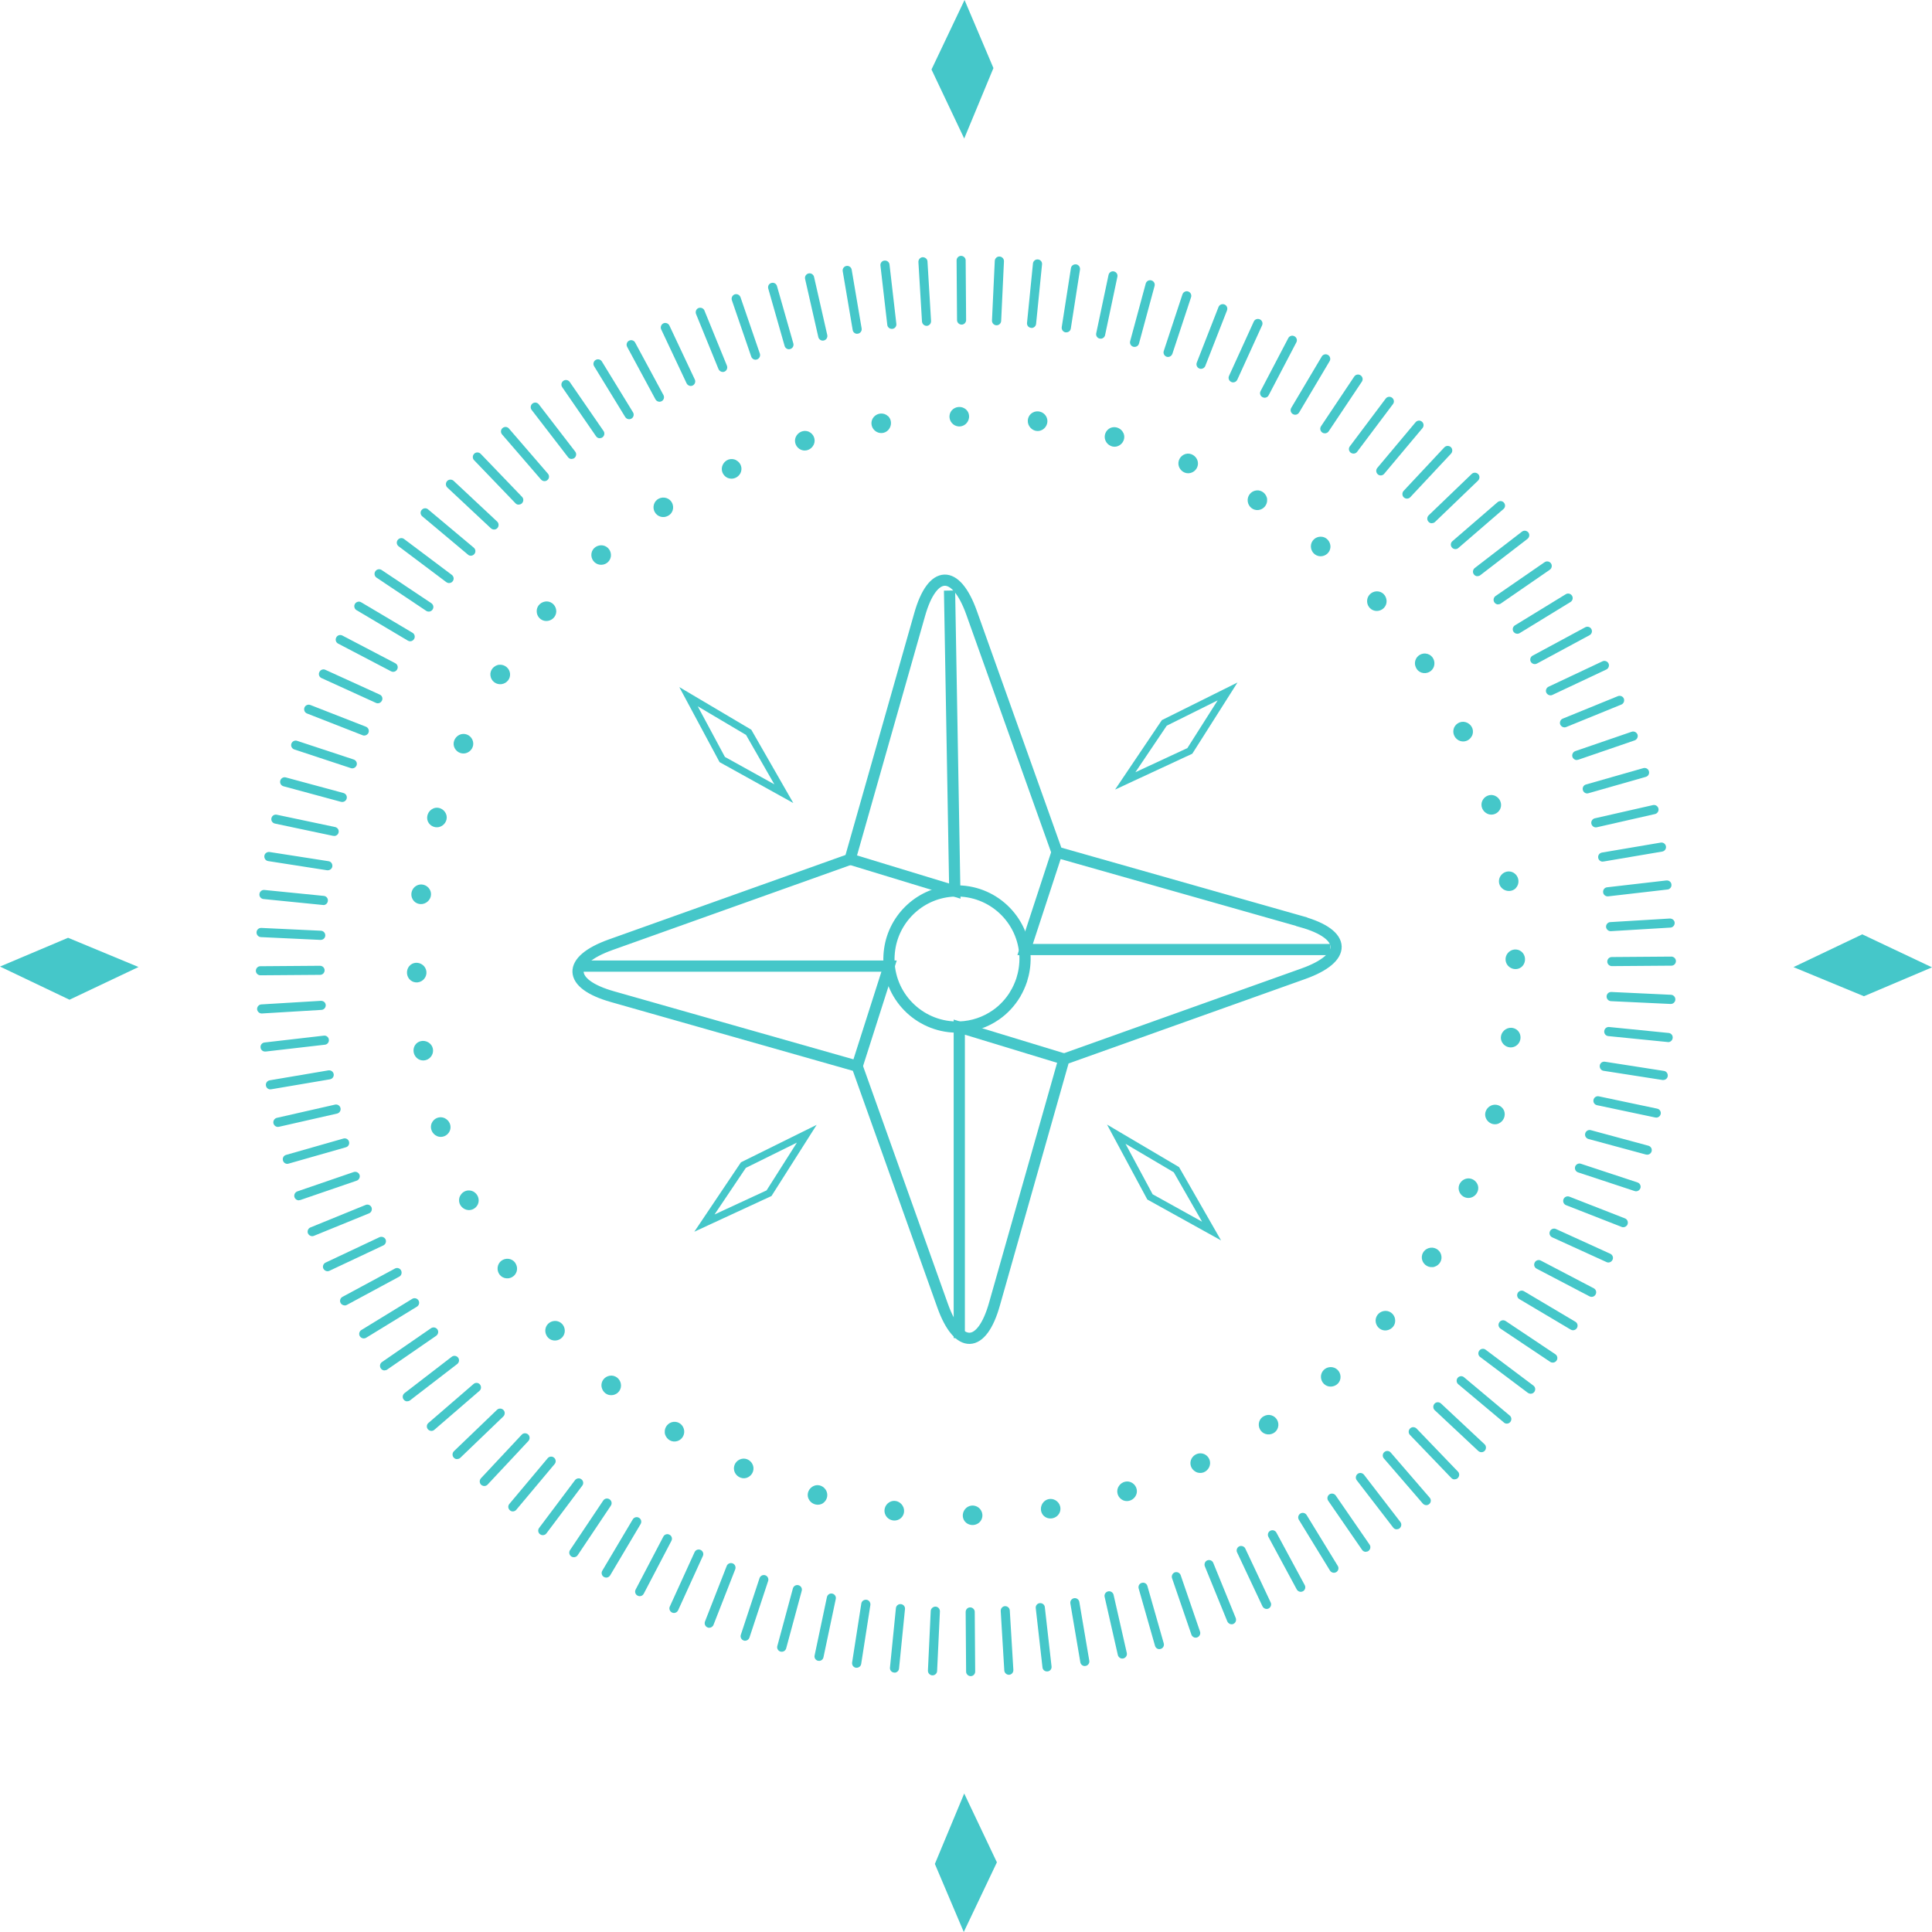 <?xml version="1.0" encoding="UTF-8"?>
<svg id="Layer_2" data-name="Layer 2" xmlns="http://www.w3.org/2000/svg" viewBox="0 0 172.54 172.54">
  <defs>
    <style>
      .cls-1 {
        fill: #45c7c9;
      }

      .cls-2 {
        stroke-width: .64px;
      }

      .cls-2, .cls-3 {
        fill: none;
        stroke: #45c7c9;
        stroke-miterlimit: 10;
      }
    </style>
  </defs>
  <g id="Layer_40" data-name="Layer 40">
    <g>
    
      <path class="cls-3" d="M116.24,82.31l-21.84-6.2-7.63-21.38c-1.41-3.95-3.5-3.88-4.64.16l-6.21,21.85-21.38,7.63c-3.95,1.41-3.88,3.5.16,4.64l21.85,6.21,7.63,21.38c1.41,3.95,3.51,3.89,4.64-.16l6.2-21.85,21.38-7.63c3.95-1.41,3.89-3.51-.16-4.64ZM90.66,88.8c-.44.72-1.02,1.35-1.71,1.83-.93.65-2.05,1.05-3.28,1.09-3.35.11-6.17-2.52-6.28-5.87-.01-.36.01-.71.06-1.06.4-2.87,2.82-5.12,5.81-5.22,3.36-.11,6.16,2.52,6.28,5.87.02.73-.09,1.43-.3,2.09-.15.44-.34.87-.58,1.26Z"/>
      <polygon class="cls-2" points="66.86 65.4 70 70.88 64.5 67.83 61.49 62.22 66.86 65.4"/>
      <polygon class="cls-2" points="105.06 104.46 108.2 109.94 102.7 106.89 99.69 101.29 105.06 104.46"/>
      <polygon class="cls-2" points="66.39 104.05 72.05 101.25 68.68 106.56 62.91 109.23 66.39 104.05"/>
      <polygon class="cls-2" points="103.98 64.56 109.63 61.75 106.26 67.06 100.49 69.74 103.98 64.56"/>
      <polyline class="cls-3" points="75.92 76.73 85.27 79.58 84.8 52.74"/>
      <polyline class="cls-3" points="94.4 76.1 91.55 84.8 118.8 84.8"/>
      <polyline class="cls-3" points="51.62 86.28 79.4 86.28 76.55 95.21"/>
      <polyline class="cls-3" points="85.67 119.5 85.67 91.73 95.02 94.58"/>
      <g>
        <path class="cls-1" d="M135.88,86.36c-.37.3-.92.23-1.23-.14-.3-.37-.25-.91.12-1.22.37-.31.92-.27,1.23.11.3.38.25.94-.12,1.25Z"/>
        <path class="cls-1" d="M135.36,93.42c-.42.25-.95.1-1.2-.31-.25-.41-.11-.93.31-1.19.4-.25.95-.14,1.2.28.25.42.11.97-.31,1.22Z"/>
        <path class="cls-1" d="M133.84,100.34c-.45.19-.95-.04-1.14-.48-.19-.44.04-.94.47-1.13.43-.19.95,0,1.15.45.18.45-.04.97-.49,1.16Z"/>
        <path class="cls-1" d="M131.35,106.96c-.47.12-.94-.17-1.06-.64-.12-.47.18-.92.62-1.05.46-.13.94.14,1.08.61.13.47-.18.96-.64,1.08Z"/>
        <path class="cls-1" d="M127.94,113.16c-.48.05-.91-.31-.96-.78-.05-.48.3-.89.77-.95.47-.06.92.27.98.76.07.49-.31.92-.79.98Z"/>
        <path class="cls-1" d="M123.69,118.82c-.49-.02-.85-.43-.84-.91.02-.48.42-.84.89-.84.48,0,.87.4.86.89,0,.5-.44.87-.92.86Z"/>
        <path class="cls-1" d="M118.68,123.82c-.48-.09-.78-.55-.7-1.02.09-.47.53-.77,1-.7.47.07.8.52.73,1-.07.49-.55.8-1.03.72Z"/>
        <path class="cls-1" d="M113.01,128.06c-.46-.15-.7-.65-.55-1.11.08-.23.24-.4.44-.49.19-.1.43-.13.65-.06.46.14.72.63.58,1.09-.14.48-.66.72-1.12.57Z"/>
        <path class="cls-1" d="M106.79,131.44c-.44-.22-.6-.75-.38-1.17.22-.41.72-.6,1.16-.4.43.21.63.72.41,1.17-.11.22-.29.38-.51.46-.22.07-.46.06-.68-.05Z"/>
        <path class="cls-1" d="M100.15,133.9c-.4-.28-.49-.83-.21-1.21.27-.39.8-.51,1.2-.24.4.27.52.81.24,1.21-.27.4-.83.53-1.23.24Z"/>
        <path class="cls-1" d="M93.23,135.39c-.35-.32-.36-.88-.04-1.24.32-.36.86-.38,1.22-.06.36.32.4.87.07,1.23-.33.36-.9.39-1.25.07Z"/>
        <path class="cls-1" d="M86.17,135.88c-.3-.37-.23-.92.14-1.23.37-.3.91-.25,1.22.12.31.37.27.92-.11,1.23-.38.3-.94.25-1.25-.12Z"/>
        <path class="cls-1" d="M79.11,135.36c-.25-.42-.1-.95.31-1.2.41-.25.93-.11,1.19.31.25.4.14.95-.28,1.2-.42.25-.97.11-1.22-.31Z"/>
        <path class="cls-1" d="M72.2,133.84c-.19-.45.04-.95.48-1.14.44-.19.94.04,1.13.47.19.43,0,.95-.45,1.15-.45.18-.97-.04-1.16-.49Z"/>
        <path class="cls-1" d="M65.57,131.35c-.12-.47.17-.94.64-1.06.47-.12.92.18,1.05.62.13.46-.14.94-.61,1.08-.47.13-.96-.18-1.08-.64Z"/>
        <path class="cls-1" d="M59.37,127.94c-.05-.48.31-.91.78-.96.48-.05.89.3.95.77.06.47-.27.92-.76.98-.49.07-.92-.31-.98-.79Z"/>
        <path class="cls-1" d="M53.71,123.69c.02-.49.43-.85.91-.84.48.02.84.42.84.89,0,.48-.4.87-.89.86-.5,0-.87-.44-.86-.92Z"/>
        <path class="cls-1" d="M48.71,118.68c.09-.48.55-.78,1.02-.7.47.09.77.53.7,1-.07.47-.52.8-1,.73-.49-.07-.8-.55-.72-1.03Z"/>
        <path class="cls-1" d="M44.48,113.01c.15-.46.65-.7,1.11-.55.23.08.4.24.49.44.1.19.13.43.06.65-.14.46-.63.72-1.09.58-.48-.14-.72-.66-.57-1.12Z"/>
        <path class="cls-1" d="M41.1,106.79c.22-.44.75-.6,1.17-.38.41.22.6.72.4,1.16-.21.43-.72.63-1.17.41-.22-.11-.38-.29-.46-.51-.07-.22-.06-.46.05-.68Z"/>
        <path class="cls-1" d="M38.64,100.15c.28-.4.83-.49,1.21-.21.39.27.51.8.24,1.2-.27.4-.81.52-1.21.24-.4-.27-.53-.83-.24-1.23Z"/>
        <path class="cls-1" d="M37.15,93.23c.32-.35.88-.36,1.24-.04.36.32.38.86.06,1.22-.32.36-.87.4-1.23.07-.36-.33-.39-.9-.07-1.25Z"/>
        <path class="cls-1" d="M36.66,86.17c.37-.3.92-.23,1.23.14.3.37.25.91-.12,1.22-.37.31-.92.27-1.23-.11-.3-.38-.25-.94.12-1.25Z"/>
        <path class="cls-1" d="M37.17,79.11c.42-.25.95-.1,1.2.31.25.41.11.93-.31,1.19-.4.25-.95.14-1.2-.28-.25-.42-.11-.97.31-1.22Z"/>
        <path class="cls-1" d="M38.69,72.2c.45-.19.95.04,1.14.48.19.44-.04.94-.47,1.13-.43.19-.95,0-1.15-.45-.18-.45.04-.97.49-1.16Z"/>
        <path class="cls-1" d="M41.18,65.57c.47-.12.94.17,1.06.64.12.47-.18.92-.62,1.05-.46.13-.94-.14-1.08-.61-.13-.47.18-.96.64-1.08Z"/>
        <path class="cls-1" d="M44.59,59.37c.48-.05.91.31.96.78.05.48-.3.89-.77.95-.47.06-.92-.27-.98-.76-.07-.49.31-.92.79-.98Z"/>
        <path class="cls-1" d="M48.84,53.71c.49.02.85.43.84.91-.02.48-.42.84-.89.84-.48,0-.87-.4-.86-.89,0-.5.44-.87.92-.86Z"/>
        <path class="cls-1" d="M53.85,48.71c.48.09.78.55.7,1.02-.09.47-.53.77-1,.7-.47-.07-.8-.52-.73-1,.07-.49.55-.8,1.03-.72Z"/>
        <path class="cls-1" d="M59.52,44.48c.46.15.7.65.55,1.11-.08.23-.24.4-.44.49-.19.1-.43.13-.65.06-.46-.14-.72-.63-.58-1.09.14-.48.66-.72,1.12-.57Z"/>
        <path class="cls-1" d="M65.74,41.1c.44.22.6.75.38,1.17-.22.41-.72.6-1.16.4-.43-.21-.63-.72-.41-1.17.11-.22.29-.38.51-.46.22-.07.46-.06.68.05Z"/>
        <path class="cls-1" d="M72.38,38.64c.4.28.49.83.21,1.21-.27.39-.8.51-1.2.24-.4-.27-.52-.81-.24-1.21.27-.4.83-.53,1.23-.24Z"/>
        <path class="cls-1" d="M79.3,37.15c.35.32.36.88.04,1.24-.32.36-.86.38-1.22.06-.36-.32-.4-.87-.07-1.23.33-.36.9-.39,1.25-.06Z"/>
        <path class="cls-1" d="M86.36,36.66c.3.37.23.92-.14,1.23-.37.3-.91.25-1.22-.12-.31-.37-.27-.92.11-1.23.38-.3.94-.25,1.25.12Z"/>
        <path class="cls-1" d="M93.42,37.17c.25.42.1.95-.31,1.2-.41.25-.93.11-1.19-.31-.25-.4-.14-.95.28-1.2.42-.25.97-.11,1.22.31Z"/>
        <path class="cls-1" d="M100.34,38.69c.19.45-.04.95-.48,1.14-.44.19-.94-.04-1.13-.47-.19-.43,0-.95.45-1.15.45-.18.97.04,1.16.49Z"/>
        <path class="cls-1" d="M106.96,41.18c.12.47-.17.94-.64,1.06-.47.12-.92-.18-1.05-.62-.13-.46.14-.94.61-1.08.47-.13.96.18,1.08.64Z"/>
        <path class="cls-1" d="M113.16,44.59c.05.48-.31.91-.78.96-.48.05-.89-.3-.95-.77-.06-.47.27-.92.76-.98.49-.07.92.31.98.79Z"/>
        <path class="cls-1" d="M118.82,48.84c-.02.49-.43.85-.91.84-.48-.02-.84-.42-.84-.89,0-.48.4-.87.89-.86.5,0,.87.44.86.92Z"/>
        <path class="cls-1" d="M123.82,53.85c-.09.48-.55.78-1.02.7-.47-.09-.77-.53-.7-1,.07-.47.52-.8,1-.73.49.07.8.55.72,1.03Z"/>
        <path class="cls-1" d="M128.06,59.52c-.15.46-.65.7-1.11.55-.23-.08-.4-.24-.49-.44-.1-.19-.13-.43-.06-.65.14-.46.63-.72,1.09-.58.48.14.72.66.57,1.12Z"/>
        <path class="cls-1" d="M131.44,65.74c-.22.44-.75.6-1.17.38-.41-.22-.6-.72-.4-1.16.21-.43.72-.63,1.17-.41.22.11.38.29.46.51.07.22.06.46-.05.68Z"/>
        <path class="cls-1" d="M133.9,72.38c-.28.4-.83.49-1.21.21-.39-.27-.51-.8-.24-1.2.27-.4.81-.52,1.21-.24.4.27.53.83.24,1.23Z"/>
        <path class="cls-1" d="M135.39,79.3c-.32.35-.88.36-1.24.04-.36-.32-.38-.86-.06-1.22.32-.36.87-.4,1.23-.07.36.33.39.9.06,1.25Z"/>
      </g>
      <g>
        <g>
          <line class="cls-1" x1="149.21" y1="89.25" x2="143.89" y2="89"/>
          <path class="cls-1" d="M149.21,89.66s-.01,0-.02,0l-5.32-.25c-.22-.01-.4-.2-.39-.43.01-.23.2-.4.43-.39l5.32.25c.22.01.4.2.39.43-.01.22-.19.39-.41.39Z"/>
        </g>
        <g>
          <line class="cls-1" x1="148.97" y1="92.66" x2="143.67" y2="92.12"/>
          <path class="cls-1" d="M148.97,93.06s-.03,0-.04,0l-5.3-.53c-.22-.02-.39-.22-.36-.45.02-.22.22-.39.45-.36l5.3.53c.22.02.39.22.36.45-.02.21-.2.37-.4.37Z"/>
        </g>
        <g>
          <line class="cls-1" x1="148.53" y1="96.04" x2="143.27" y2="95.22"/>
          <path class="cls-1" d="M148.53,96.45s-.04,0-.06,0l-5.26-.82c-.22-.03-.37-.24-.34-.47s.24-.38.47-.34l5.26.82c.22.03.37.24.34.47-.03.2-.2.34-.4.34Z"/>
        </g>
        <g>
          <line class="cls-1" x1="147.91" y1="99.4" x2="142.7" y2="98.29"/>
          <path class="cls-1" d="M147.91,99.8s-.06,0-.08,0l-5.21-1.1c-.22-.05-.36-.26-.31-.48.05-.22.26-.36.48-.31l5.21,1.1c.22.05.36.26.31.48-.04.19-.21.32-.4.32Z"/>
        </g>
        <g>
          <line class="cls-1" x1="147.11" y1="102.72" x2="141.96" y2="101.33"/>
          <path class="cls-1" d="M147.11,103.12s-.07,0-.11-.01l-5.14-1.39c-.22-.06-.35-.28-.29-.5.06-.22.28-.35.5-.29l5.14,1.39c.22.06.35.28.29.5-.05.18-.21.3-.39.3Z"/>
        </g>
        <g>
          <line class="cls-1" x1="146.12" y1="105.98" x2="141.07" y2="104.32"/>
          <path class="cls-1" d="M146.12,106.39s-.08,0-.13-.02l-5.06-1.67c-.21-.07-.33-.3-.26-.51.07-.21.3-.33.51-.26l5.06,1.67c.21.07.33.3.26.51-.06.17-.22.28-.39.28Z"/>
        </g>
        <g>
          <line class="cls-1" x1="144.97" y1="109.2" x2="140.01" y2="107.26"/>
          <path class="cls-1" d="M144.97,109.6s-.1,0-.15-.03l-4.96-1.94c-.21-.08-.31-.32-.23-.53.08-.21.32-.31.53-.23l4.96,1.94c.21.08.31.32.23.53-.06.16-.22.26-.38.26Z"/>
        </g>
        <g>
          <line class="cls-1" x1="143.64" y1="112.34" x2="138.79" y2="110.13"/>
          <path class="cls-1" d="M143.64,112.75c-.06,0-.11-.01-.17-.04l-4.85-2.21c-.2-.09-.3-.34-.2-.54.09-.2.34-.3.54-.2l4.85,2.21c.2.09.3.34.2.54-.07.15-.22.24-.37.24Z"/>
        </g>
        <g>
          <line class="cls-1" x1="142.14" y1="115.41" x2="137.42" y2="112.94"/>
          <path class="cls-1" d="M142.14,115.82c-.06,0-.13-.02-.19-.05l-4.72-2.47c-.2-.1-.28-.35-.17-.55.1-.2.35-.28.55-.17l4.72,2.47c.2.1.28.35.17.55-.07.14-.21.22-.36.22Z"/>
        </g>
        <g>
          <line class="cls-1" x1="140.48" y1="118.39" x2="135.9" y2="115.67"/>
          <path class="cls-1" d="M140.48,118.8c-.07,0-.14-.02-.21-.06l-4.58-2.72c-.19-.11-.26-.36-.14-.56.11-.19.36-.26.56-.14l4.58,2.72c.19.11.26.36.14.56-.08.13-.21.2-.35.2Z"/>
        </g>
        <g>
          <line class="cls-1" x1="138.67" y1="121.28" x2="134.24" y2="118.32"/>
          <path class="cls-1" d="M138.67,121.69c-.08,0-.16-.02-.23-.07l-4.43-2.96c-.19-.13-.24-.38-.11-.57.12-.19.38-.24.57-.11l4.43,2.96c.19.13.24.38.11.57-.08.12-.21.18-.34.18Z"/>
        </g>
        <g>
          <line class="cls-1" x1="136.69" y1="124.07" x2="132.44" y2="120.87"/>
          <path class="cls-1" d="M136.69,124.47c-.08,0-.17-.03-.24-.08l-4.26-3.2c-.18-.13-.22-.39-.08-.57.13-.18.39-.22.57-.08l4.26,3.2c.18.13.22.39.08.57-.08.11-.2.16-.33.16Z"/>
        </g>
        <g>
          <line class="cls-1" x1="134.57" y1="126.74" x2="130.49" y2="123.31"/>
          <path class="cls-1" d="M134.57,127.14c-.09,0-.19-.03-.26-.1l-4.08-3.42c-.17-.14-.19-.4-.05-.57s.4-.2.57-.05l4.08,3.42c.17.14.19.4.05.57-.08.1-.2.15-.31.15Z"/>
        </g>
        <g>
          <line class="cls-1" x1="132.3" y1="129.29" x2="128.41" y2="125.65"/>
          <path class="cls-1" d="M132.3,129.69c-.1,0-.2-.04-.28-.11l-3.89-3.64c-.16-.15-.17-.41-.02-.58.15-.17.41-.17.58-.02l3.89,3.64c.16.15.17.41.02.58-.08.09-.19.13-.3.13Z"/>
        </g>
        <g>
          <line class="cls-1" x1="129.9" y1="131.71" x2="126.22" y2="127.87"/>
          <path class="cls-1" d="M129.9,132.12c-.11,0-.21-.04-.29-.13l-3.69-3.84c-.16-.16-.15-.42.01-.58.16-.16.42-.15.58.01l3.69,3.84c.16.16.15.42-.01.58-.08.08-.18.11-.28.11Z"/>
        </g>
        <g>
          <line class="cls-1" x1="127.38" y1="134.01" x2="123.9" y2="129.98"/>
          <path class="cls-1" d="M127.38,134.42c-.11,0-.23-.05-.31-.14l-3.48-4.03c-.15-.17-.13-.43.04-.57.17-.15.43-.13.57.04l3.48,4.03c.15.17.13.43-.04.57-.08.07-.17.1-.27.1Z"/>
        </g>
        <g>
          <line class="cls-1" x1="124.74" y1="136.17" x2="121.48" y2="131.95"/>
          <path class="cls-1" d="M124.74,136.58c-.12,0-.24-.05-.32-.16l-3.25-4.22c-.14-.18-.1-.43.07-.57.18-.14.43-.1.57.07l3.25,4.22c.14.18.1.43-.07.57-.07.06-.16.08-.25.08Z"/>
        </g>
        <g>
          <line class="cls-1" x1="121.98" y1="138.18" x2="118.96" y2="133.8"/>
          <path class="cls-1" d="M121.98,138.59c-.13,0-.26-.06-.34-.18l-3.02-4.38c-.13-.19-.08-.44.1-.57.19-.13.44-.08.57.1l3.02,4.38c.13.19.08.44-.1.57-.07.05-.15.07-.23.07Z"/>
        </g>
        <g>
          <line class="cls-1" x1="119.13" y1="140.05" x2="116.35" y2="135.51"/>
          <path class="cls-1" d="M119.13,140.46c-.14,0-.27-.07-.35-.19l-2.78-4.54c-.12-.19-.06-.44.13-.56.19-.12.44-.06.56.13l2.78,4.54c.12.19.06.44-.13.56-.07.04-.14.06-.21.06Z"/>
        </g>
        <g>
          <line class="cls-1" x1="116.17" y1="141.75" x2="113.64" y2="137.07"/>
          <path class="cls-1" d="M116.17,142.16c-.15,0-.29-.08-.36-.21l-2.53-4.69c-.11-.2-.03-.45.16-.55.2-.11.45-.03.55.16l2.53,4.69c.11.2.03.45-.16.55-.06.03-.13.05-.19.05Z"/>
        </g>
        <g>
          <line class="cls-1" x1="113.12" y1="143.29" x2="110.85" y2="138.47"/>
          <path class="cls-1" d="M113.12,143.69c-.15,0-.3-.09-.37-.23l-2.27-4.82c-.1-.2,0-.45.19-.54.2-.09.45,0,.54.19l2.27,4.82c.1.2,0,.45-.19.54-.06.03-.12.04-.17.04Z"/>
        </g>
        <g>
          <line class="cls-1" x1="109.99" y1="144.65" x2="107.98" y2="139.72"/>
          <path class="cls-1" d="M109.99,145.06c-.16,0-.31-.1-.38-.25l-2.01-4.93c-.08-.21.02-.45.22-.53.21-.08.45.02.53.22l2.01,4.93c.08.21-.02.45-.22.53-.05.02-.1.03-.15.03Z"/>
        </g>
        <g>
          <line class="cls-1" x1="106.79" y1="145.85" x2="105.06" y2="140.82"/>
          <path class="cls-1" d="M106.79,146.26c-.17,0-.33-.11-.39-.28l-1.73-5.04c-.07-.21.04-.44.25-.52.21-.07.44.04.52.25l1.73,5.04c.07.21-.04.44-.25.52-.04.02-.09.02-.13.02Z"/>
        </g>
        <g>
          <line class="cls-1" x1="103.54" y1="146.87" x2="102.08" y2="141.75"/>
          <path class="cls-1" d="M103.54,147.28c-.18,0-.34-.12-.39-.3l-1.46-5.12c-.06-.22.06-.44.28-.5.22-.06.44.06.5.28l1.46,5.12c.06.22-.06.44-.28.5-.04.01-.08.02-.11.02Z"/>
        </g>
        <g>
          <line class="cls-1" x1="100.23" y1="147.72" x2="99.05" y2="142.52"/>
          <path class="cls-1" d="M100.23,148.12c-.19,0-.35-.13-.4-.32l-1.18-5.19c-.05-.22.09-.44.31-.49.22-.05.44.09.49.31l1.18,5.19c.05.22-.09.44-.31.49-.03,0-.06.01-.09.01Z"/>
        </g>
        <g>
          <line class="cls-1" x1="96.88" y1="148.38" x2="95.99" y2="143.13"/>
          <path class="cls-1" d="M96.88,148.79c-.19,0-.37-.14-.4-.34l-.89-5.25c-.04-.22.11-.43.33-.47.22-.04.43.11.47.33l.89,5.25c.04.22-.11.43-.33.47-.02,0-.05,0-.07,0Z"/>
        </g>
        <g>
          <line class="cls-1" x1="93.5" y1="148.86" x2="92.9" y2="143.57"/>
          <path class="cls-1" d="M93.5,149.27c-.2,0-.38-.15-.4-.36l-.6-5.29c-.03-.22.13-.43.36-.45.22-.02.43.13.45.36l.6,5.29c.03.22-.13.43-.36.45-.02,0-.03,0-.05,0Z"/>
        </g>
        <g>
          <line class="cls-1" x1="90.1" y1="149.16" x2="89.78" y2="143.85"/>
          <path class="cls-1" d="M90.1,149.57c-.21,0-.39-.17-.41-.38l-.32-5.32c-.01-.22.16-.42.38-.43.22-.01.42.16.43.38l.32,5.32c.01.22-.16.42-.38.43,0,0-.02,0-.03,0Z"/>
        </g>
        <g>
          <line class="cls-1" x1="86.69" y1="149.28" x2="86.66" y2="143.95"/>
          <path class="cls-1" d="M86.69,149.69c-.22,0-.41-.18-.41-.4l-.04-5.33c0-.23.18-.41.4-.41h0c.22,0,.41.18.41.4l.04,5.33c0,.23-.18.41-.4.41h0Z"/>
        </g>
        <g>
          <line class="cls-1" x1="83.28" y1="149.21" x2="83.53" y2="143.89"/>
          <path class="cls-1" d="M83.28,149.62s-.01,0-.02,0c-.22-.01-.4-.2-.39-.43l.25-5.32c.01-.22.21-.39.43-.39.22.01.4.2.39.43l-.25,5.32c-.01.22-.19.39-.41.39Z"/>
        </g>
        <g>
          <line class="cls-1" x1="79.88" y1="148.97" x2="80.41" y2="143.67"/>
          <path class="cls-1" d="M79.88,149.37s-.03,0-.04,0c-.22-.02-.39-.22-.36-.45l.53-5.3c.02-.22.22-.39.45-.36.22.02.39.22.36.45l-.53,5.3c-.02.21-.2.37-.4.37Z"/>
        </g>
        <g>
          <line class="cls-1" x1="76.5" y1="148.53" x2="77.31" y2="143.27"/>
          <path class="cls-1" d="M76.5,148.94s-.04,0-.06,0c-.22-.03-.37-.24-.34-.47l.82-5.26c.03-.22.24-.37.47-.34.22.03.37.24.34.47l-.82,5.26c-.03.2-.21.34-.4.34Z"/>
        </g>
        <g>
          <line class="cls-1" x1="73.14" y1="147.91" x2="74.24" y2="142.7"/>
          <path class="cls-1" d="M73.14,148.32s-.06,0-.08,0c-.22-.05-.36-.26-.31-.48l1.1-5.21c.05-.22.26-.36.48-.31.22.05.36.26.31.48l-1.1,5.21c-.04.19-.21.32-.4.32Z"/>
        </g>
        <g>
          <line class="cls-1" x1="69.82" y1="147.11" x2="71.21" y2="141.96"/>
          <path class="cls-1" d="M69.82,147.51s-.07,0-.11-.01c-.22-.06-.35-.28-.29-.5l1.39-5.14c.06-.22.28-.35.5-.29.22.06.35.28.29.5l-1.39,5.14c-.05.18-.21.3-.39.3Z"/>
        </g>
        <g>
          <line class="cls-1" x1="66.55" y1="146.12" x2="68.22" y2="141.07"/>
          <path class="cls-1" d="M66.55,146.53s-.09,0-.13-.02c-.21-.07-.33-.3-.26-.51l1.67-5.06c.07-.21.3-.33.51-.26.21.07.33.3.26.51l-1.67,5.06c-.06.17-.22.28-.39.28Z"/>
        </g>
        <g>
          <line class="cls-1" x1="63.34" y1="144.97" x2="65.28" y2="140.01"/>
          <path class="cls-1" d="M63.34,145.37s-.1,0-.15-.03c-.21-.08-.31-.32-.23-.53l1.94-4.96c.08-.21.32-.31.53-.23.21.08.31.32.23.53l-1.94,4.96c-.06.16-.22.26-.38.26Z"/>
        </g>
        <g>
          <line class="cls-1" x1="60.19" y1="143.64" x2="62.4" y2="138.79"/>
          <path class="cls-1" d="M60.19,144.05c-.06,0-.11-.01-.17-.04-.2-.09-.3-.34-.2-.54l2.21-4.85c.09-.2.33-.3.54-.2.2.09.3.34.2.54l-2.21,4.85c-.07.15-.22.24-.37.24Z"/>
        </g>
        <g>
          <line class="cls-1" x1="57.13" y1="142.14" x2="59.59" y2="137.42"/>
          <path class="cls-1" d="M57.13,142.55c-.06,0-.13-.02-.19-.05-.2-.1-.28-.35-.17-.55l2.47-4.72c.1-.2.35-.28.55-.17.2.1.28.35.17.55l-2.47,4.72c-.07.14-.21.22-.36.22Z"/>
        </g>
        <g>
          <line class="cls-1" x1="54.14" y1="140.48" x2="56.86" y2="135.9"/>
          <path class="cls-1" d="M54.14,140.89c-.07,0-.14-.02-.21-.06-.19-.11-.26-.36-.14-.56l2.72-4.58c.11-.19.37-.26.56-.14.19.11.26.36.14.56l-2.72,4.58c-.08.13-.21.2-.35.2Z"/>
        </g>
        <g>
          <line class="cls-1" x1="51.25" y1="138.67" x2="54.22" y2="134.24"/>
          <path class="cls-1" d="M51.25,139.07c-.08,0-.16-.02-.23-.07-.19-.13-.24-.38-.11-.57l2.96-4.42c.12-.19.38-.24.57-.11.19.13.24.38.11.57l-2.96,4.42c-.08.12-.21.18-.34.18Z"/>
        </g>
        <g>
          <line class="cls-1" x1="48.47" y1="136.69" x2="51.67" y2="132.44"/>
          <path class="cls-1" d="M48.47,137.1c-.09,0-.17-.03-.24-.08-.18-.13-.22-.39-.08-.57l3.2-4.26c.14-.18.39-.22.57-.08.18.13.22.39.08.57l-3.2,4.26c-.08.11-.2.16-.33.16Z"/>
        </g>
        <g>
          <line class="cls-1" x1="45.8" y1="134.57" x2="49.22" y2="130.49"/>
          <path class="cls-1" d="M45.8,134.98c-.09,0-.19-.03-.26-.1-.17-.14-.2-.4-.05-.57l3.42-4.08c.14-.17.4-.2.57-.05.17.14.2.4.05.57l-3.42,4.08c-.08.1-.2.15-.31.15Z"/>
        </g>
        <g>
          <line class="cls-1" x1="43.25" y1="132.3" x2="46.89" y2="128.41"/>
          <path class="cls-1" d="M43.25,132.71c-.1,0-.2-.04-.28-.11-.16-.15-.17-.41-.02-.58l3.64-3.89c.15-.17.41-.17.58-.02.16.15.17.41.02.58l-3.64,3.89c-.08.09-.19.13-.3.13Z"/>
        </g>
        <g>
          <line class="cls-1" x1="40.82" y1="129.9" x2="44.66" y2="126.21"/>
          <path class="cls-1" d="M40.82,130.31c-.11,0-.21-.04-.29-.13-.16-.16-.15-.42.01-.58l3.84-3.69c.16-.16.42-.15.58.01.16.16.15.42-.01.58l-3.84,3.69c-.08.08-.18.11-.28.11Z"/>
        </g>
        <g>
          <line class="cls-1" x1="38.53" y1="127.38" x2="42.56" y2="123.9"/>
          <path class="cls-1" d="M38.53,127.79c-.11,0-.23-.05-.31-.14-.15-.17-.13-.43.04-.57l4.03-3.48c.17-.15.43-.13.57.04s.13.43-.04.57l-4.03,3.48c-.08.07-.17.1-.27.1Z"/>
        </g>
        <g>
          <line class="cls-1" x1="36.37" y1="124.74" x2="40.58" y2="121.48"/>
          <path class="cls-1" d="M36.37,125.15c-.12,0-.24-.05-.32-.16-.14-.18-.1-.43.07-.57l4.22-3.25c.18-.14.43-.1.57.07.14.18.1.43-.07.57l-4.22,3.25c-.07.06-.16.08-.25.08Z"/>
        </g>
        <g>
          <line class="cls-1" x1="34.35" y1="121.98" x2="38.74" y2="118.96"/>
          <path class="cls-1" d="M34.35,122.39c-.13,0-.26-.06-.34-.18-.13-.19-.08-.44.1-.57l4.38-3.02c.19-.13.44-.08.57.1s.08.44-.1.57l-4.38,3.02c-.07.05-.15.07-.23.07Z"/>
        </g>
        <g>
          <line class="cls-1" x1="32.49" y1="119.13" x2="37.03" y2="116.35"/>
          <path class="cls-1" d="M32.49,119.53c-.14,0-.27-.07-.35-.19-.12-.19-.06-.44.13-.56l4.54-2.78c.19-.12.44-.06.56.13s.06.44-.13.56l-4.54,2.78c-.07.04-.14.06-.21.06Z"/>
        </g>
        <g>
          <line class="cls-1" x1="30.78" y1="116.17" x2="35.47" y2="113.64"/>
          <path class="cls-1" d="M30.78,116.58c-.14,0-.29-.08-.36-.21-.11-.2-.03-.45.16-.55l4.69-2.53c.2-.11.45-.03.55.17s.03.45-.16.55l-4.69,2.53c-.06.03-.13.05-.19.05Z"/>
        </g>
        <g>
          <line class="cls-1" x1="29.25" y1="113.12" x2="34.07" y2="110.85"/>
          <path class="cls-1" d="M29.25,113.53c-.15,0-.3-.09-.37-.23-.1-.2,0-.45.19-.54l4.82-2.27c.2-.09.45,0,.54.19.1.2,0,.45-.19.54l-4.82,2.27c-.06.03-.12.04-.17.04Z"/>
        </g>
        <g>
          <line class="cls-1" x1="27.88" y1="109.99" x2="32.82" y2="107.98"/>
          <path class="cls-1" d="M27.88,110.4c-.16,0-.31-.1-.38-.25-.08-.21.02-.45.22-.53l4.93-2.01c.21-.09.45.02.53.22.08.21-.02.45-.22.53l-4.93,2.01c-.05.02-.1.03-.15.03Z"/>
        </g>
        <g>
          <line class="cls-1" x1="26.69" y1="106.79" x2="31.72" y2="105.06"/>
          <path class="cls-1" d="M26.69,107.2c-.17,0-.33-.11-.39-.28-.07-.21.04-.44.25-.52l5.04-1.73c.21-.07.44.04.52.25.07.21-.04.44-.25.52l-5.04,1.73s-.09.02-.13.02Z"/>
        </g>
        <g>
          <line class="cls-1" x1="25.66" y1="103.54" x2="30.79" y2="102.08"/>
          <path class="cls-1" d="M25.66,103.94c-.18,0-.34-.12-.39-.3-.06-.22.06-.44.28-.5l5.12-1.46c.22-.06.44.06.5.28.06.22-.06.44-.28.5l-5.12,1.46s-.07.02-.11.02Z"/>
        </g>
        <g>
          <line class="cls-1" x1="24.82" y1="100.23" x2="30.01" y2="99.05"/>
          <path class="cls-1" d="M24.82,100.64c-.19,0-.35-.13-.4-.32-.05-.22.09-.44.31-.49l5.19-1.18c.22-.05.44.09.49.31.05.22-.09.44-.31.49l-5.19,1.18s-.06.01-.09.01Z"/>
        </g>
        <g>
          <line class="cls-1" x1="24.16" y1="96.88" x2="29.41" y2="95.99"/>
          <path class="cls-1" d="M24.15,97.29c-.2,0-.37-.14-.4-.34-.04-.22.11-.43.33-.47l5.25-.89c.22-.03.43.11.47.33.04.22-.11.43-.33.47l-5.25.89s-.05,0-.07,0Z"/>
        </g>
        <g>
          <line class="cls-1" x1="23.67" y1="93.5" x2="28.96" y2="92.9"/>
          <path class="cls-1" d="M23.67,93.91c-.2,0-.38-.15-.4-.36-.03-.22.13-.43.36-.45l5.29-.61c.22-.03.43.13.45.36.03.22-.13.43-.36.45l-5.29.61s-.03,0-.05,0Z"/>
        </g>
        <g>
          <line class="cls-1" x1="23.37" y1="90.1" x2="28.69" y2="89.78"/>
          <path class="cls-1" d="M23.37,90.51c-.21,0-.39-.17-.41-.38-.01-.22.16-.42.38-.43l5.32-.32c.24,0,.42.16.43.38.01.22-.16.42-.38.43l-5.32.32s-.02,0-.02,0Z"/>
        </g>
        <g>
          <line class="cls-1" x1="23.26" y1="86.69" x2="28.58" y2="86.66"/>
          <path class="cls-1" d="M23.26,87.1c-.22,0-.41-.18-.41-.4,0-.23.18-.41.4-.41l5.33-.04h0c.22,0,.41.18.41.4,0,.23-.18.41-.4.41l-5.33.04h0Z"/>
        </g>
        <g>
          <line class="cls-1" x1="23.32" y1="83.28" x2="28.64" y2="83.53"/>
          <path class="cls-1" d="M28.64,83.94s-.01,0-.02,0l-5.32-.25c-.22-.01-.4-.2-.39-.43s.2-.4.43-.39l5.32.25c.22.01.4.2.39.43-.01.22-.19.39-.41.39Z"/>
        </g>
        <g>
          <line class="cls-1" x1="23.57" y1="79.88" x2="28.87" y2="80.41"/>
          <path class="cls-1" d="M28.87,80.82s-.03,0-.04,0l-5.3-.53c-.22-.02-.39-.22-.36-.45.02-.22.23-.39.45-.36l5.3.53c.22.02.39.22.36.45-.02.21-.2.37-.4.37Z"/>
        </g>
        <g>
          <line class="cls-1" x1="24.01" y1="76.5" x2="29.27" y2="77.31"/>
          <path class="cls-1" d="M29.27,77.72s-.04,0-.06,0l-5.26-.82c-.22-.03-.37-.24-.34-.47.03-.22.24-.37.47-.34l5.26.82c.22.03.37.24.34.47-.03.2-.21.34-.4.34Z"/>
        </g>
        <g>
          <line class="cls-1" x1="24.63" y1="73.14" x2="29.84" y2="74.24"/>
          <path class="cls-1" d="M29.84,74.65s-.06,0-.08,0l-5.21-1.1c-.22-.05-.36-.26-.31-.48s.26-.36.48-.31l5.21,1.1c.22.05.36.26.31.48-.04.19-.21.32-.4.32Z"/>
        </g>
        <g>
          <line class="cls-1" x1="25.43" y1="69.82" x2="30.57" y2="71.21"/>
          <path class="cls-1" d="M30.57,71.62s-.07,0-.11-.01l-5.14-1.39c-.22-.06-.35-.28-.29-.5.06-.22.28-.35.5-.29l5.14,1.39c.22.06.35.28.29.5-.05.18-.21.3-.39.3Z"/>
        </g>
        <g>
          <line class="cls-1" x1="26.41" y1="66.55" x2="31.47" y2="68.22"/>
          <path class="cls-1" d="M31.47,68.62s-.09,0-.13-.02l-5.06-1.67c-.21-.07-.33-.3-.26-.51.07-.21.3-.33.51-.26l5.06,1.67c.21.07.33.3.26.51-.06.17-.22.28-.39.28Z"/>
        </g>
        <g>
          <line class="cls-1" x1="27.57" y1="63.34" x2="32.53" y2="65.28"/>
          <path class="cls-1" d="M32.53,65.69s-.1,0-.15-.03l-4.96-1.94c-.21-.08-.31-.32-.23-.53.08-.21.32-.31.53-.23l4.96,1.94c.21.08.31.32.23.53-.06.16-.22.26-.38.26Z"/>
        </g>
        <g>
          <line class="cls-1" x1="28.9" y1="60.19" x2="33.74" y2="62.4"/>
          <path class="cls-1" d="M33.74,62.81c-.06,0-.11-.01-.17-.04l-4.85-2.21c-.21-.09-.3-.33-.2-.54.09-.2.34-.3.54-.2l4.85,2.21c.21.09.3.33.2.54-.07.15-.22.24-.37.24Z"/>
        </g>
        <g>
          <line class="cls-1" x1="30.39" y1="57.13" x2="35.11" y2="59.59"/>
          <path class="cls-1" d="M35.11,60c-.06,0-.13-.02-.19-.05l-4.72-2.47c-.2-.1-.28-.35-.17-.55.1-.2.35-.28.55-.17l4.72,2.47c.2.1.28.35.17.55-.07.14-.21.22-.36.22Z"/>
        </g>
        <g>
          <line class="cls-1" x1="32.05" y1="54.14" x2="36.63" y2="56.86"/>
          <path class="cls-1" d="M36.63,57.27c-.07,0-.14-.02-.21-.06l-4.58-2.72c-.19-.11-.26-.37-.14-.56.11-.19.37-.26.56-.14l4.58,2.72c.19.11.26.37.14.56-.08.13-.21.2-.35.2Z"/>
        </g>
        <g>
          <line class="cls-1" x1="33.87" y1="51.25" x2="38.29" y2="54.22"/>
          <path class="cls-1" d="M38.29,54.62c-.08,0-.16-.02-.23-.07l-4.43-2.96c-.19-.13-.24-.38-.11-.57.12-.19.38-.24.57-.11l4.43,2.96c.19.13.24.38.11.57-.08.12-.21.18-.34.18Z"/>
        </g>
        <g>
          <line class="cls-1" x1="35.84" y1="48.47" x2="40.1" y2="51.67"/>
          <path class="cls-1" d="M40.1,52.07c-.09,0-.17-.03-.24-.08l-4.26-3.2c-.18-.14-.22-.39-.08-.57.14-.18.39-.22.57-.08l4.26,3.2c.18.14.22.39.08.57-.08.11-.2.16-.33.16Z"/>
        </g>
        <g>
          <line class="cls-1" x1="37.97" y1="45.8" x2="42.05" y2="49.22"/>
          <path class="cls-1" d="M42.05,49.63c-.09,0-.19-.03-.26-.1l-4.08-3.42c-.17-.14-.2-.4-.05-.57.14-.17.4-.2.57-.05l4.08,3.42c.17.14.2.4.05.57-.08.1-.2.15-.31.15Z"/>
        </g>
        <g>
          <line class="cls-1" x1="40.23" y1="43.25" x2="44.12" y2="46.89"/>
          <path class="cls-1" d="M44.12,47.29c-.1,0-.2-.04-.28-.11l-3.89-3.64c-.16-.15-.17-.41-.02-.58.15-.16.41-.17.58-.02l3.89,3.64c.16.15.17.41.02.58-.08.09-.19.13-.3.13Z"/>
        </g>
        <g>
          <line class="cls-1" x1="42.63" y1="40.82" x2="46.32" y2="44.66"/>
          <path class="cls-1" d="M46.32,45.07c-.11,0-.21-.04-.29-.13l-3.69-3.84c-.16-.16-.15-.42.01-.58.16-.16.42-.15.58.01l3.69,3.84c.16.16.15.42-.01.58-.08.08-.18.11-.28.11Z"/>
        </g>
        <g>
          <line class="cls-1" x1="45.16" y1="38.53" x2="48.63" y2="42.56"/>
          <path class="cls-1" d="M48.63,42.97c-.11,0-.23-.05-.31-.14l-3.48-4.03c-.15-.17-.13-.43.04-.57.17-.15.43-.13.57.04l3.48,4.03c.15.17.13.43-.04.57-.08.07-.17.1-.27.1Z"/>
        </g>
        <g>
          <line class="cls-1" x1="47.8" y1="36.37" x2="51.05" y2="40.58"/>
          <path class="cls-1" d="M51.05,40.99c-.12,0-.24-.05-.32-.16l-3.25-4.22c-.14-.18-.1-.43.07-.57.18-.14.43-.11.57.07l3.25,4.22c.14.18.1.43-.07.57-.07.06-.16.08-.25.08Z"/>
        </g>
        <g>
          <line class="cls-1" x1="50.55" y1="34.35" x2="53.57" y2="38.74"/>
          <path class="cls-1" d="M53.57,39.14c-.13,0-.26-.06-.34-.18l-3.02-4.38c-.13-.19-.08-.44.1-.57.19-.13.44-.08.57.1l3.02,4.38c.13.19.08.44-.1.57-.07.05-.15.07-.23.07Z"/>
        </g>
        <g>
          <line class="cls-1" x1="53.41" y1="32.49" x2="56.19" y2="37.03"/>
          <path class="cls-1" d="M56.19,37.44c-.14,0-.27-.07-.35-.19l-2.78-4.54c-.12-.19-.06-.44.13-.56.19-.12.44-.06.56.13l2.78,4.54c.12.19.06.44-.13.56-.07.04-.14.06-.21.06Z"/>
        </g>
        <g>
          <line class="cls-1" x1="56.37" y1="30.78" x2="58.9" y2="35.47"/>
          <path class="cls-1" d="M58.9,35.88c-.14,0-.29-.08-.36-.21l-2.53-4.69c-.11-.2-.03-.45.16-.55.2-.11.45-.03.55.16l2.53,4.69c.11.2.03.45-.16.55-.06.03-.13.05-.19.05Z"/>
        </g>
        <g>
          <line class="cls-1" x1="59.42" y1="29.25" x2="61.69" y2="34.07"/>
          <path class="cls-1" d="M61.69,34.47c-.15,0-.3-.09-.37-.23l-2.27-4.82c-.1-.2,0-.45.19-.54.2-.1.45,0,.54.19l2.27,4.82c.1.2,0,.45-.19.54-.06.03-.12.04-.17.04Z"/>
        </g>
        <g>
          <line class="cls-1" x1="62.54" y1="27.88" x2="64.55" y2="32.82"/>
          <path class="cls-1" d="M64.55,33.22c-.16,0-.31-.1-.38-.25l-2.01-4.93c-.08-.21.02-.45.22-.53.21-.08.45.02.53.22l2.01,4.93c.08.21-.02.45-.22.53-.05.02-.1.03-.15.03Z"/>
        </g>
        <g>
          <line class="cls-1" x1="65.74" y1="26.69" x2="67.48" y2="31.72"/>
          <path class="cls-1" d="M67.48,32.13c-.17,0-.33-.11-.39-.28l-1.73-5.04c-.07-.21.04-.44.25-.52.21-.07.44.04.52.25l1.73,5.04c.07.21-.04.44-.25.52-.04.02-.09.02-.13.02Z"/>
        </g>
        <g>
          <line class="cls-1" x1="69" y1="25.66" x2="70.46" y2="30.79"/>
          <path class="cls-1" d="M70.46,31.19c-.18,0-.34-.12-.39-.3l-1.46-5.12c-.06-.22.06-.44.28-.5.22-.06.44.06.5.28l1.46,5.12c.06.22-.06.44-.28.5-.04.01-.07.02-.11.02Z"/>
        </g>
        <g>
          <line class="cls-1" x1="72.31" y1="24.82" x2="73.48" y2="30.01"/>
          <path class="cls-1" d="M73.48,30.42c-.19,0-.35-.13-.4-.32l-1.18-5.19c-.05-.22.09-.44.31-.49.22-.05.44.09.49.31l1.18,5.19c.05.22-.09.44-.31.49-.03,0-.06.01-.09.01Z"/>
        </g>
        <g>
          <line class="cls-1" x1="75.66" y1="24.16" x2="76.55" y2="29.41"/>
          <path class="cls-1" d="M76.55,29.81c-.2,0-.37-.14-.4-.34l-.89-5.25c-.04-.22.11-.43.33-.47.22-.04.43.11.47.33l.89,5.25c.04.22-.11.43-.33.47-.02,0-.05,0-.07,0Z"/>
        </g>
        <g>
          <line class="cls-1" x1="79.03" y1="23.67" x2="79.64" y2="28.96"/>
          <path class="cls-1" d="M79.64,29.37c-.2,0-.38-.15-.4-.36l-.61-5.29c-.03-.22.13-.43.36-.45.22-.02.43.13.45.36l.61,5.29c.03.22-.13.43-.36.45-.02,0-.03,0-.05,0Z"/>
        </g>
        <g>
          <line class="cls-1" x1="82.43" y1="23.37" x2="82.75" y2="28.69"/>
          <path class="cls-1" d="M82.75,29.1c-.21,0-.39-.17-.41-.38l-.32-5.32c-.01-.22.16-.42.38-.43.23,0,.42.16.43.38l.32,5.32c.01.22-.16.42-.38.43,0,0-.02,0-.02,0Z"/>
        </g>
        <g>
          <line class="cls-1" x1="85.84" y1="23.26" x2="85.88" y2="28.58"/>
          <path class="cls-1" d="M85.88,28.99c-.22,0-.41-.18-.41-.4l-.04-5.33c0-.23.18-.41.4-.41h0c.22,0,.41.18.41.4l.04,5.33c0,.23-.18.41-.4.41h0Z"/>
        </g>
        <g>
          <line class="cls-1" x1="89.25" y1="23.32" x2="89" y2="28.64"/>
          <path class="cls-1" d="M89,29.05s-.01,0-.02,0c-.22-.01-.4-.2-.39-.43l.25-5.32c.01-.22.2-.41.43-.39.22.01.4.2.39.43l-.25,5.32c-.01.22-.19.39-.41.39Z"/>
        </g>
        <g>
          <line class="cls-1" x1="92.66" y1="23.57" x2="92.12" y2="28.87"/>
          <path class="cls-1" d="M92.12,29.28s-.03,0-.04,0c-.22-.02-.39-.22-.36-.45l.53-5.3c.02-.22.23-.39.45-.36.22.02.39.22.36.45l-.53,5.3c-.02.21-.2.37-.4.37Z"/>
        </g>
        <g>
          <line class="cls-1" x1="96.04" y1="24.01" x2="95.22" y2="29.27"/>
          <path class="cls-1" d="M95.22,29.68s-.04,0-.06,0c-.22-.03-.37-.24-.34-.47l.82-5.26c.03-.22.24-.37.47-.34.22.03.37.24.34.47l-.82,5.26c-.03.2-.2.34-.4.34Z"/>
        </g>
        <g>
          <line class="cls-1" x1="99.4" y1="24.63" x2="98.29" y2="29.84"/>
          <path class="cls-1" d="M98.29,30.24s-.06,0-.08,0c-.22-.05-.36-.26-.31-.48l1.1-5.21c.05-.22.26-.36.48-.31.22.05.36.26.31.48l-1.1,5.21c-.04.19-.21.32-.4.32Z"/>
        </g>
        <g>
          <line class="cls-1" x1="102.72" y1="25.43" x2="101.33" y2="30.57"/>
          <path class="cls-1" d="M101.33,30.98s-.07,0-.11-.01c-.22-.06-.35-.28-.29-.5l1.39-5.14c.06-.22.28-.35.5-.29.22.06.35.28.29.5l-1.39,5.14c-.05.18-.21.3-.39.3Z"/>
        </g>
        <g>
          <line class="cls-1" x1="105.98" y1="26.41" x2="104.32" y2="31.47"/>
          <path class="cls-1" d="M104.32,31.88s-.08,0-.13-.02c-.21-.07-.33-.3-.26-.51l1.67-5.06c.07-.21.3-.33.51-.26s.33.3.26.51l-1.67,5.06c-.06.17-.22.28-.39.28Z"/>
        </g>
        <g>
          <line class="cls-1" x1="109.2" y1="27.57" x2="107.26" y2="32.53"/>
          <path class="cls-1" d="M107.26,32.94s-.1,0-.15-.03c-.21-.08-.31-.32-.23-.53l1.94-4.96c.08-.21.32-.31.53-.23.21.08.31.32.23.53l-1.94,4.96c-.06.16-.22.26-.38.26Z"/>
        </g>
        <g>
          <line class="cls-1" x1="112.34" y1="28.9" x2="110.13" y2="33.74"/>
          <path class="cls-1" d="M110.13,34.15c-.06,0-.11-.01-.17-.04-.2-.09-.3-.33-.2-.54l2.21-4.85c.09-.21.34-.29.54-.2.2.09.3.33.2.54l-2.21,4.85c-.07.15-.22.24-.37.24Z"/>
        </g>
        <g>
          <line class="cls-1" x1="115.41" y1="30.39" x2="112.94" y2="35.11"/>
          <path class="cls-1" d="M112.94,35.52c-.06,0-.13-.02-.19-.05-.2-.1-.28-.35-.17-.55l2.47-4.72c.1-.2.35-.28.55-.17.2.1.28.35.17.55l-2.47,4.72c-.07.14-.21.22-.36.22Z"/>
        </g>
        <g>
          <line class="cls-1" x1="118.39" y1="32.05" x2="115.67" y2="36.63"/>
          <path class="cls-1" d="M115.67,37.04c-.07,0-.14-.02-.21-.06-.19-.11-.26-.37-.14-.56l2.72-4.58c.11-.19.36-.26.56-.14.19.11.26.37.14.56l-2.72,4.58c-.08.13-.21.2-.35.2Z"/>
        </g>
        <g>
          <line class="cls-1" x1="121.28" y1="33.87" x2="118.32" y2="38.29"/>
          <path class="cls-1" d="M118.32,38.7c-.08,0-.16-.02-.23-.07-.19-.13-.24-.38-.11-.57l2.96-4.43c.13-.19.38-.24.57-.11.19.13.24.38.11.57l-2.96,4.43c-.08.12-.21.18-.34.18Z"/>
        </g>
        <g>
          <line class="cls-1" x1="124.07" y1="35.84" x2="120.87" y2="40.1"/>
          <path class="cls-1" d="M120.87,40.51c-.08,0-.17-.03-.24-.08-.18-.14-.22-.39-.08-.57l3.2-4.26c.13-.18.39-.22.57-.08.18.14.22.39.08.57l-3.2,4.26c-.08.11-.2.16-.33.16Z"/>
        </g>
        <g>
          <line class="cls-1" x1="126.74" y1="37.97" x2="123.31" y2="42.05"/>
          <path class="cls-1" d="M123.31,42.46c-.09,0-.19-.03-.26-.1-.17-.14-.19-.4-.05-.57l3.42-4.08c.14-.17.4-.2.57-.05.17.14.19.4.05.57l-3.42,4.08c-.08.1-.2.15-.31.15Z"/>
        </g>
        <g>
          <line class="cls-1" x1="129.29" y1="40.23" x2="125.65" y2="44.12"/>
          <path class="cls-1" d="M125.65,44.53c-.1,0-.2-.04-.28-.11-.16-.15-.17-.41-.02-.58l3.64-3.89c.15-.16.41-.17.58-.02.16.15.17.41.02.58l-3.64,3.89c-.08.09-.19.13-.3.13Z"/>
        </g>
        <g>
          <line class="cls-1" x1="131.71" y1="42.63" x2="127.87" y2="46.32"/>
          <path class="cls-1" d="M127.87,46.73c-.11,0-.21-.04-.29-.13-.16-.16-.15-.42.01-.58l3.84-3.69c.16-.16.42-.15.58.01.16.16.15.42-.01.58l-3.84,3.69c-.08.08-.18.11-.28.11Z"/>
        </g>
        <g>
          <line class="cls-1" x1="134.01" y1="45.16" x2="129.98" y2="48.63"/>
          <path class="cls-1" d="M129.98,49.04c-.11,0-.23-.05-.31-.14-.15-.17-.13-.43.04-.57l4.03-3.48c.17-.15.43-.13.57.04.15.17.13.43-.04.57l-4.03,3.48c-.08.07-.17.1-.27.1Z"/>
        </g>
        <g>
          <line class="cls-1" x1="136.17" y1="47.8" x2="131.95" y2="51.05"/>
          <path class="cls-1" d="M131.95,51.46c-.12,0-.24-.05-.32-.16-.14-.18-.1-.43.07-.57l4.22-3.25c.18-.14.43-.1.57.07.14.18.1.43-.07.57l-4.22,3.25c-.07.06-.16.08-.25.08Z"/>
        </g>
        <g>
          <line class="cls-1" x1="138.18" y1="50.55" x2="133.8" y2="53.57"/>
          <path class="cls-1" d="M133.8,53.98c-.13,0-.26-.06-.34-.18-.13-.19-.08-.44.1-.57l4.38-3.02c.19-.13.44-.08.57.1.13.19.08.44-.1.57l-4.38,3.02c-.07.05-.15.07-.23.07Z"/>
        </g>
        <g>
          <line class="cls-1" x1="140.05" y1="53.41" x2="135.51" y2="56.19"/>
          <path class="cls-1" d="M135.51,56.6c-.14,0-.27-.07-.35-.19-.12-.19-.06-.44.13-.56l4.54-2.78c.19-.12.44-.06.56.13.12.19.06.44-.13.56l-4.54,2.78c-.07.04-.14.06-.21.06Z"/>
        </g>
        <g>
          <line class="cls-1" x1="141.75" y1="56.37" x2="137.07" y2="58.9"/>
          <path class="cls-1" d="M137.07,59.31c-.15,0-.29-.08-.36-.21-.11-.2-.03-.45.17-.55l4.69-2.53c.2-.11.45-.03.55.16.11.2.03.45-.17.55l-4.69,2.53c-.06.03-.13.05-.19.05Z"/>
        </g>
        <g>
          <line class="cls-1" x1="143.29" y1="59.42" x2="138.47" y2="61.69"/>
          <path class="cls-1" d="M138.47,62.1c-.15,0-.3-.09-.37-.23-.1-.2,0-.45.19-.54l4.82-2.27c.2-.1.45,0,.54.19.1.2,0,.45-.19.54l-4.82,2.27c-.06.03-.12.04-.17.04Z"/>
        </g>
        <g>
          <line class="cls-1" x1="144.65" y1="62.54" x2="139.72" y2="64.55"/>
          <path class="cls-1" d="M139.72,64.96c-.16,0-.31-.1-.38-.25-.08-.21.02-.45.22-.53l4.93-2.01c.21-.08.45.02.53.22.08.21-.02.45-.22.53l-4.93,2.01c-.05.02-.1.03-.15.03Z"/>
        </g>
        <g>
          <line class="cls-1" x1="145.85" y1="65.74" x2="140.82" y2="67.48"/>
          <path class="cls-1" d="M140.82,67.88c-.17,0-.33-.11-.39-.28-.07-.21.04-.44.25-.52l5.04-1.73c.21-.07.44.04.52.25.07.21-.04.44-.25.52l-5.04,1.73s-.09.02-.13.02Z"/>
        </g>
        <g>
          <line class="cls-1" x1="146.87" y1="69" x2="141.75" y2="70.46"/>
          <path class="cls-1" d="M141.75,70.86c-.18,0-.34-.12-.39-.3-.06-.22.06-.44.28-.5l5.12-1.46c.22-.06.44.06.5.28s-.06.44-.28.5l-5.12,1.46s-.08.02-.11.02Z"/>
        </g>
        <g>
          <line class="cls-1" x1="147.72" y1="72.31" x2="142.52" y2="73.48"/>
          <path class="cls-1" d="M142.52,73.89c-.19,0-.35-.13-.4-.32-.05-.22.09-.44.31-.49l5.19-1.18c.22-.05.44.09.49.31.05.22-.09.44-.31.49l-5.19,1.18s-.06.01-.09.01Z"/>
        </g>
        <g>
          <line class="cls-1" x1="148.38" y1="75.65" x2="143.13" y2="76.55"/>
          <path class="cls-1" d="M143.13,76.95c-.19,0-.37-.14-.4-.34-.04-.22.11-.43.33-.47l5.25-.89c.22-.04.43.11.47.33.04.22-.11.43-.33.47l-5.25.89s-.05,0-.07,0Z"/>
        </g>
        <g>
          <line class="cls-1" x1="148.86" y1="79.03" x2="143.57" y2="79.64"/>
          <path class="cls-1" d="M143.57,80.05c-.2,0-.38-.15-.4-.36-.03-.22.13-.43.36-.45l5.29-.61c.22-.02.43.13.45.36.03.22-.13.43-.36.45l-5.29.61s-.03,0-.05,0Z"/>
        </g>
        <g>
          <line class="cls-1" x1="149.16" y1="82.43" x2="143.85" y2="82.75"/>
          <path class="cls-1" d="M143.84,83.16c-.21,0-.39-.17-.41-.38-.01-.22.16-.42.38-.43l5.32-.32c.22,0,.42.16.43.38.01.22-.16.42-.38.43l-5.32.32s-.02,0-.03,0Z"/>
        </g>
        <g>
          <line class="cls-1" x1="149.28" y1="85.84" x2="143.95" y2="85.88"/>
          <path class="cls-1" d="M143.95,86.28c-.22,0-.41-.18-.41-.4,0-.23.18-.41.4-.41l5.32-.04h0c.22,0,.41.18.41.4,0,.23-.18.41-.4.41l-5.32.04h0Z"/>
        </g>
      </g>
      <polyline class="cls-1" points="6.14 89.25 0 86.32 6.08 83.75 12.37 86.36 6.21 89.28 6.14 89.25"/>
      <polyline class="cls-1" points="83.22 6.14 86.14 0 88.72 6.08 86.11 12.37 83.19 6.21 83.22 6.14"/>
      <polyline class="cls-1" points="166.39 83.48 172.54 86.39 166.46 88.97 160.17 86.37 166.32 83.44 166.39 83.48"/>
      <polyline class="cls-1" points="88.99 166.4 86.07 172.54 83.49 166.46 86.11 160.17 89.03 166.32 88.99 166.4"/>
    </g>
  </g>
</svg>